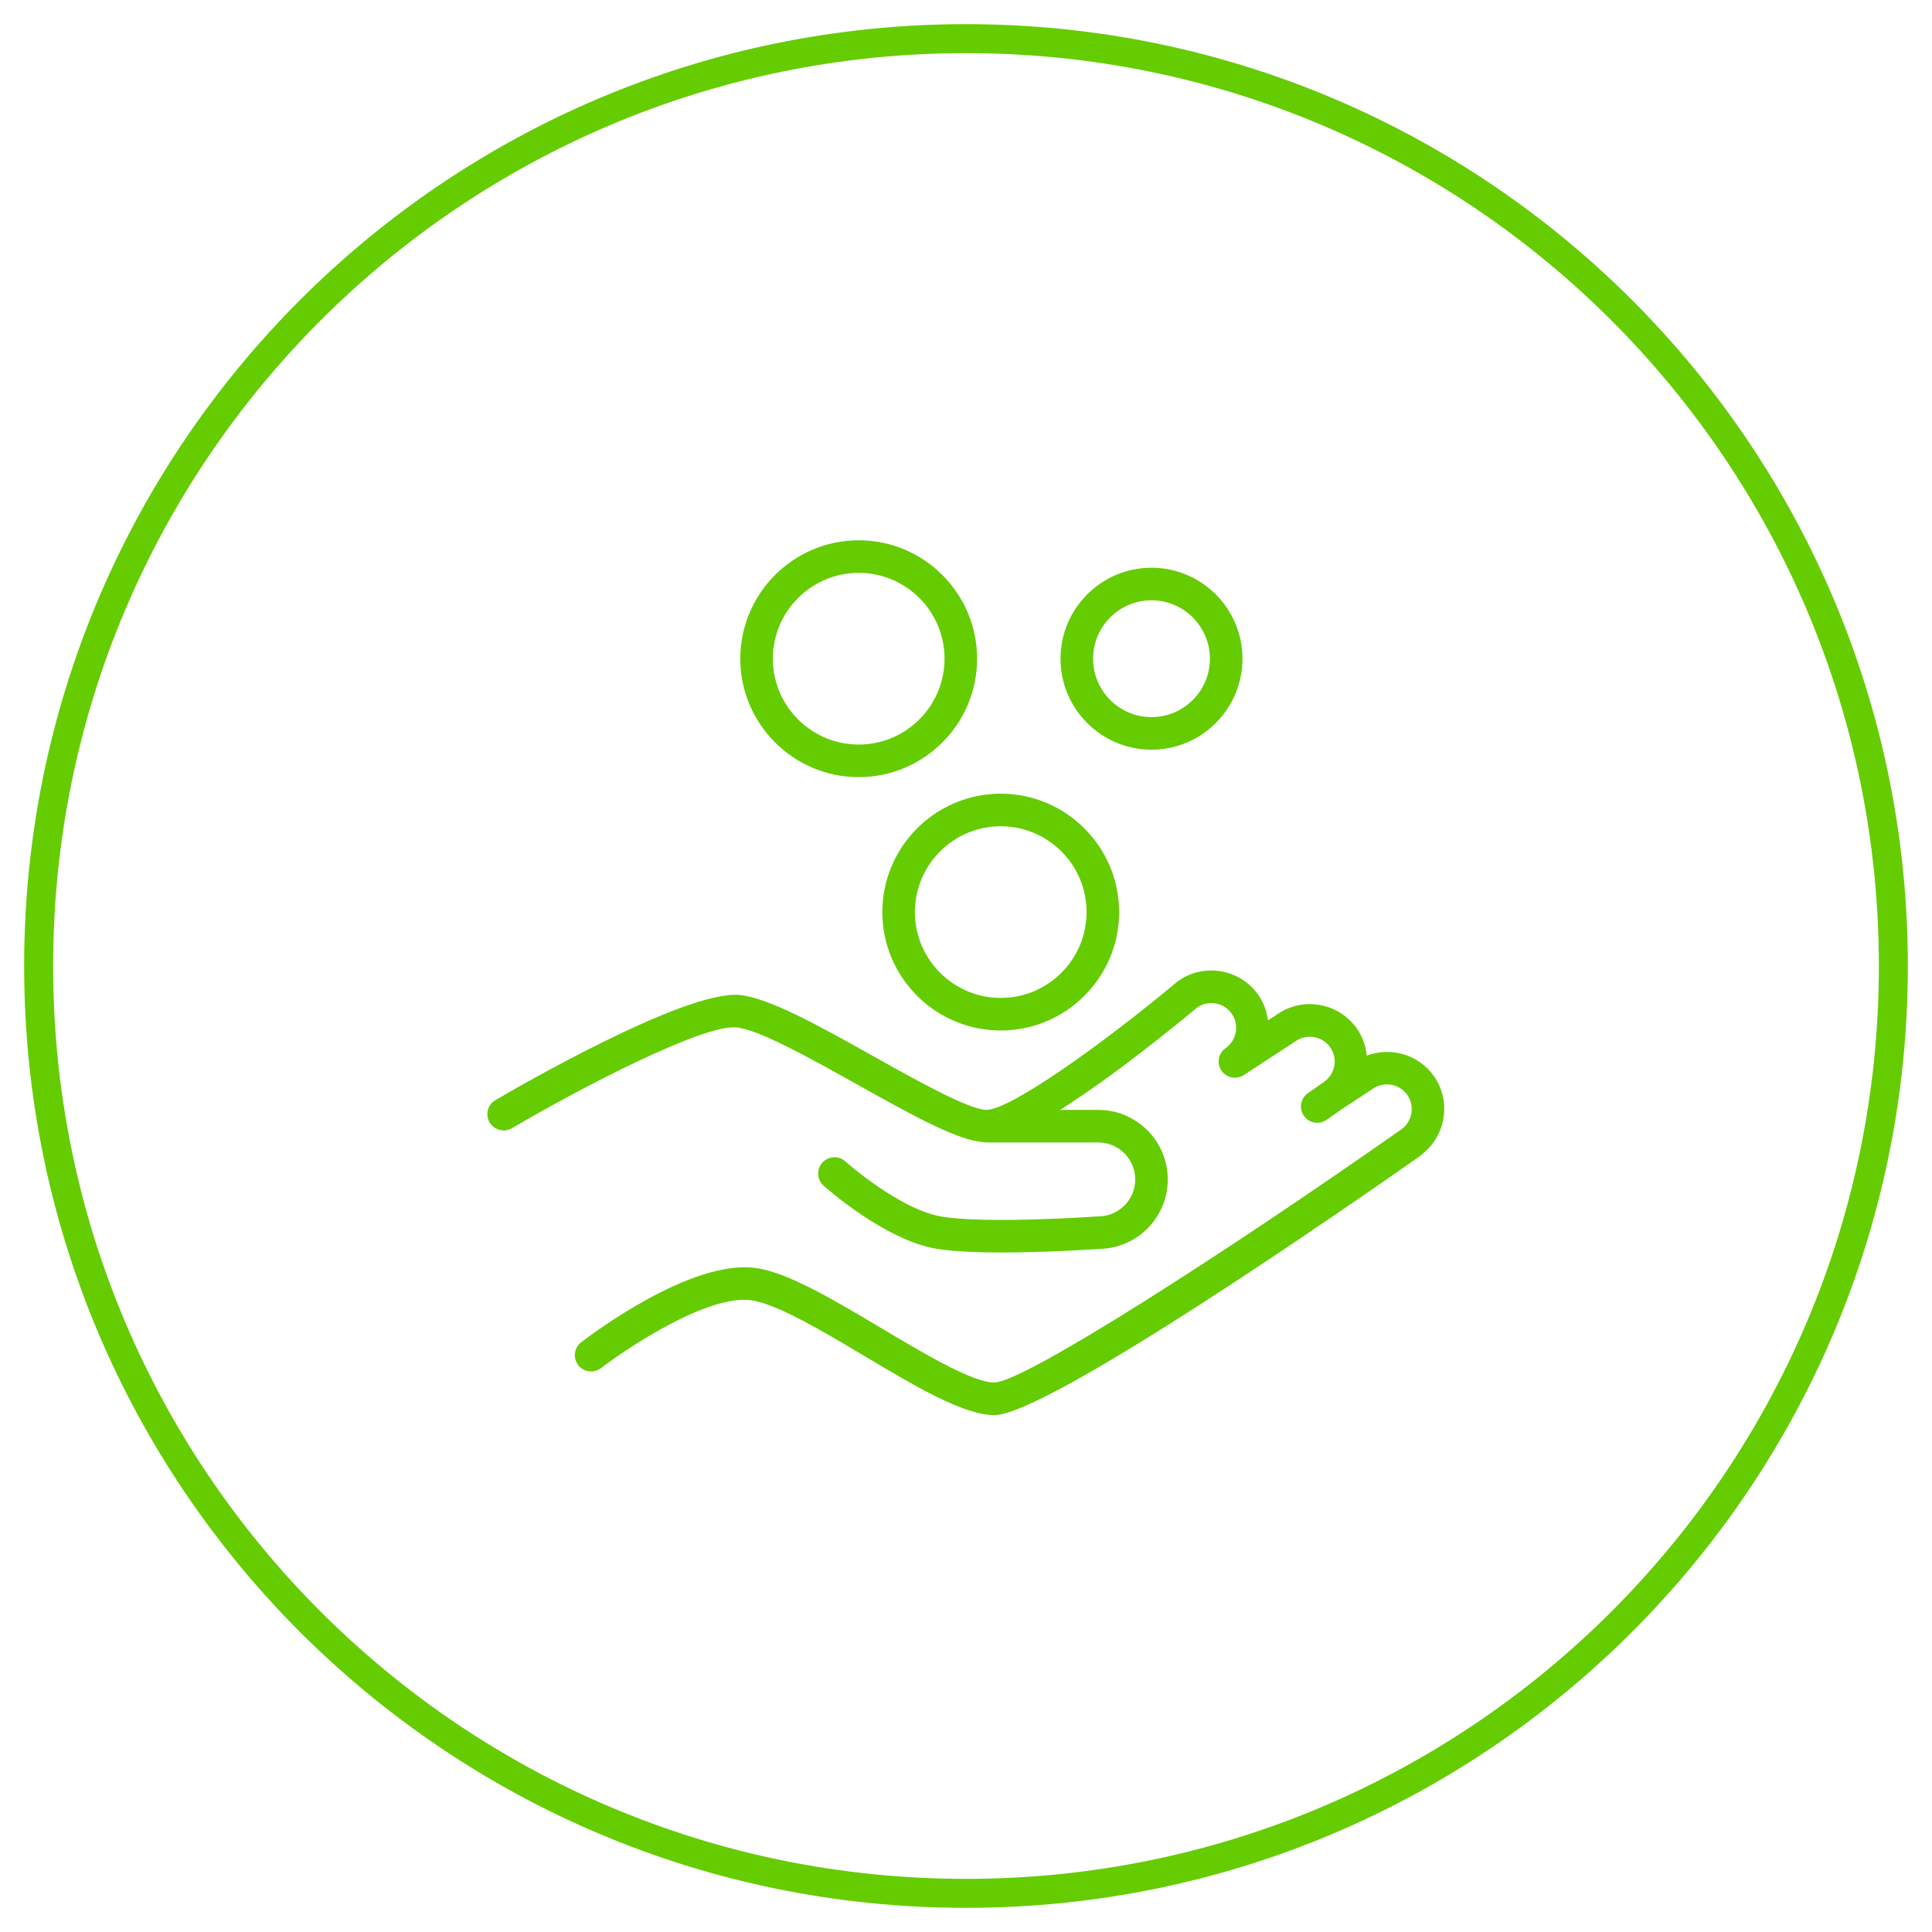 <?xml version="1.0" encoding="UTF-8"?> <svg xmlns="http://www.w3.org/2000/svg" viewBox="0 0 100.00 100.00" data-guides="{&quot;vertical&quot;:[],&quot;horizontal&quot;:[]}"><defs></defs><path fill="none" stroke="#65cc02" fill-opacity="1" stroke-width="1.5" stroke-opacity="1" color="rgb(51, 51, 51)" fill-rule="evenodd" x="0" y="0" width="100" height="100" rx="48" ry="48" id="tSvg38c9c09742" title="Rectangle 8" d="M2 50C2 23.49 23.49 2 50 2C50 2 50 2 50 2C76.51 2 98 23.49 98 50C98 50 98 50 98 50C98 76.51 76.51 98 50 98C50 98 50 98 50 98C23.49 98 2 76.51 2 50Z" style="transform-origin: -5900px -4900px;"></path><path fill="#65cc02" stroke="#000000" fill-opacity="1" stroke-width="0" stroke-opacity="1" color="rgb(51, 51, 51)" fill-rule="evenodd" id="tSvg1427f6aec5" title="Path 15" d="M74.223 55.704C73.425 54.569 71.971 54.172 70.743 54.639C70.696 54.136 70.52 53.654 70.233 53.239C69.296 51.9 67.441 51.573 66.119 52.495C65.956 52.602 65.793 52.709 65.629 52.815C65.573 52.341 65.401 51.887 65.13 51.494C64.186 50.156 62.338 49.831 60.994 50.767C60.979 50.777 60.968 50.79 60.954 50.802C60.948 50.806 60.941 50.807 60.935 50.812C57.038 54.073 52.281 57.446 51.063 57.446C50.162 57.446 47.418 55.91 45.215 54.675C42.406 53.101 39.752 51.615 38.23 51.497C35.371 51.289 26.645 56.355 25.658 56.934C25.091 57.25 25.08 58.061 25.637 58.393C25.906 58.554 26.243 58.552 26.511 58.387C30.064 56.302 36.338 53.037 38.1 53.178C39.251 53.267 41.982 54.797 44.391 56.146C47.569 57.926 49.624 59.025 50.892 59.115C50.947 59.126 51.005 59.132 51.063 59.132C52.991 59.132 54.918 59.132 56.846 59.132C57.902 59.134 58.758 59.99 58.759 61.046C58.758 62.103 57.902 62.959 56.846 62.961C56.838 62.961 56.83 62.964 56.822 62.964C56.81 62.964 56.799 62.962 56.787 62.963C56.73 62.968 51.077 63.361 48.746 62.972C46.562 62.608 43.77 60.13 43.742 60.105C43.252 59.68 42.486 59.945 42.363 60.582C42.307 60.868 42.404 61.162 42.618 61.36C42.746 61.475 45.8 64.19 48.469 64.635C49.34 64.78 50.587 64.828 51.857 64.828C54.262 64.828 56.748 64.655 56.905 64.644C56.906 64.644 56.906 64.644 56.907 64.644C58.869 64.609 60.442 63.009 60.444 61.047C60.442 59.06 58.832 57.45 56.846 57.447C56.187 57.447 55.529 57.447 54.871 57.447C57.719 55.649 61.001 52.954 61.972 52.143C62.552 51.747 63.343 51.889 63.749 52.463C63.946 52.743 64.022 53.084 63.961 53.423C63.901 53.762 63.714 54.056 63.434 54.253C63.419 54.263 63.408 54.276 63.394 54.287C63.365 54.309 63.337 54.331 63.312 54.357C63.297 54.373 63.285 54.39 63.271 54.406C63.249 54.432 63.227 54.458 63.209 54.486C63.197 54.505 63.188 54.525 63.178 54.545C63.163 54.573 63.147 54.6 63.135 54.63C63.127 54.652 63.121 54.675 63.114 54.697C63.106 54.726 63.096 54.754 63.09 54.784C63.085 54.808 63.084 54.833 63.082 54.858C63.079 54.886 63.075 54.915 63.075 54.944C63.075 54.97 63.079 54.996 63.081 55.022C63.084 55.05 63.085 55.077 63.091 55.105C63.096 55.132 63.106 55.16 63.114 55.188C63.122 55.212 63.128 55.237 63.138 55.262C63.15 55.291 63.166 55.317 63.181 55.345C63.191 55.364 63.199 55.384 63.211 55.403C63.214 55.407 63.216 55.41 63.219 55.413C63.222 55.417 63.223 55.422 63.226 55.425C63.234 55.438 63.246 55.446 63.255 55.458C63.283 55.495 63.313 55.529 63.347 55.56C63.364 55.576 63.381 55.59 63.399 55.603C63.449 55.642 63.502 55.675 63.559 55.703C63.597 55.721 63.637 55.735 63.677 55.747C63.696 55.752 63.713 55.759 63.731 55.764C63.789 55.776 63.849 55.784 63.908 55.784C63.911 55.785 63.913 55.785 63.916 55.785C63.923 55.785 63.931 55.782 63.939 55.782C64.003 55.78 64.067 55.77 64.13 55.753C64.149 55.748 64.168 55.743 64.187 55.737C64.252 55.714 64.316 55.687 64.376 55.648C65.271 55.062 66.166 54.477 67.061 53.892C67.643 53.487 68.443 53.628 68.851 54.208C69.048 54.487 69.124 54.827 69.064 55.164C69.006 55.501 68.815 55.8 68.535 55.995C68.248 56.196 67.96 56.397 67.673 56.599C67.155 56.989 67.253 57.795 67.851 58.048C68.109 58.158 68.405 58.132 68.641 57.979C68.923 57.781 69.206 57.583 69.489 57.385C70.01 57.043 70.531 56.701 71.052 56.36C71.632 55.955 72.431 56.094 72.841 56.671C73.247 57.254 73.105 58.055 72.523 58.462C72.522 58.463 72.522 58.463 72.521 58.464C63.374 64.886 52.999 71.54 51.471 71.559C50.336 71.559 47.828 70.063 45.615 68.744C43.118 67.256 40.76 65.85 39.094 65.628C35.769 65.187 30.648 69.041 30.075 69.482C29.565 69.883 29.681 70.686 30.283 70.927C30.557 71.036 30.867 70.995 31.102 70.818C32.507 69.739 36.639 67 38.871 67.3C40.194 67.476 42.615 68.919 44.752 70.193C47.385 71.762 49.872 73.245 51.471 73.245C54.259 73.245 70.303 62.081 73.491 59.843C73.539 59.809 73.582 59.772 73.621 59.731C74.844 58.764 75.128 57.002 74.223 55.704ZM44.447 40.224C47.826 40.224 50.575 37.474 50.575 34.095C50.575 30.715 47.826 27.966 44.447 27.966C41.067 27.966 38.318 30.715 38.318 34.095C38.318 37.474 41.067 40.224 44.447 40.224ZM44.447 29.651C46.897 29.651 48.89 31.645 48.89 34.095C48.89 36.545 46.896 38.538 44.447 38.538C41.997 38.538 40.003 36.545 40.003 34.095C40.003 31.645 41.997 29.651 44.447 29.651ZM59.601 38.804C62.198 38.804 64.31 36.691 64.31 34.095C64.31 31.498 62.197 29.386 59.601 29.386C57.005 29.386 54.892 31.498 54.892 34.095C54.892 36.691 57.005 38.804 59.601 38.804ZM59.601 31.071C61.268 31.071 62.625 32.427 62.625 34.095C62.625 35.762 61.268 37.118 59.601 37.118C57.934 37.118 56.578 35.762 56.578 34.095C56.578 32.427 57.934 31.071 59.601 31.071Z"></path><path fill="#65cc02" stroke="#000000" fill-opacity="1" stroke-width="0" stroke-opacity="1" color="rgb(51, 51, 51)" fill-rule="evenodd" id="tSvg991dccd770" title="Path 16" d="M45.67 47.21C45.67 50.589 48.419 53.338 51.798 53.338C55.177 53.338 57.926 50.589 57.926 47.21C57.926 43.831 55.177 41.081 51.798 41.081C48.419 41.081 45.67 43.831 45.67 47.21ZM51.799 42.767C54.248 42.767 56.241 44.76 56.241 47.21C56.241 49.66 54.248 51.652 51.799 51.652C49.349 51.652 47.356 49.66 47.356 47.21C47.356 44.76 49.349 42.767 51.799 42.767Z"></path></svg> 